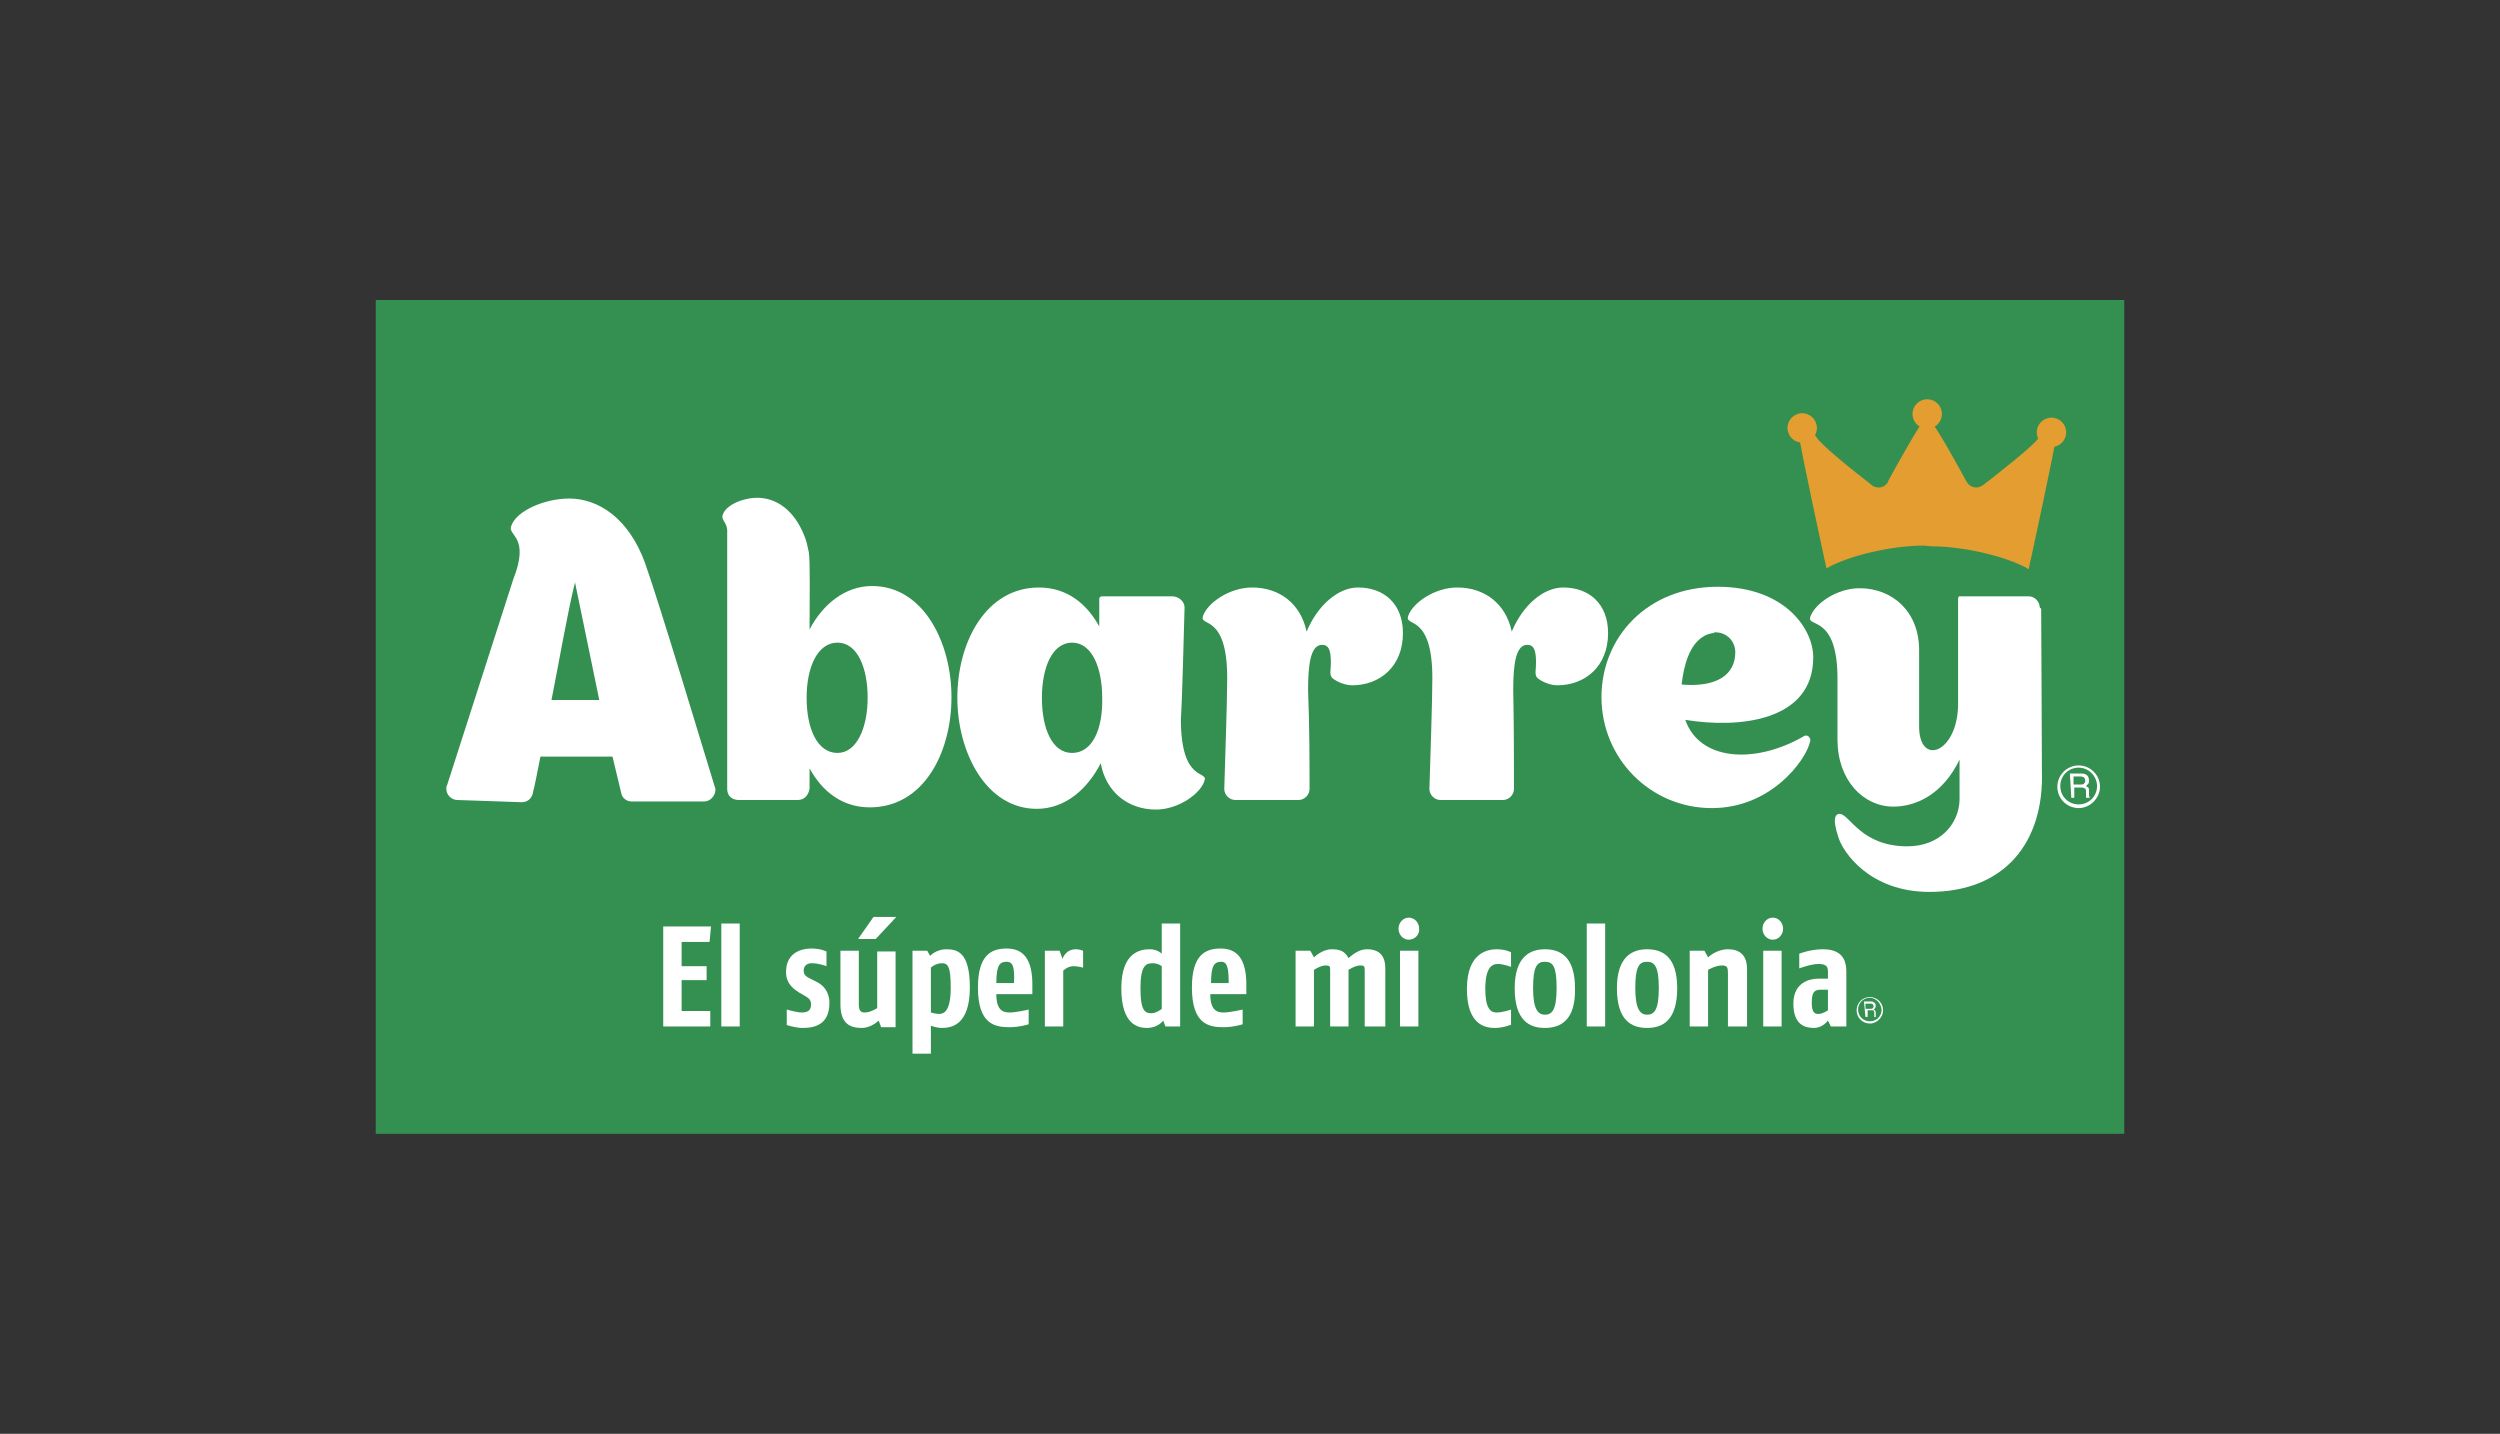 <?xml version="1.0" encoding="utf-8"?>
<!-- Generator: Adobe Illustrator 23.0.5, SVG Export Plug-In . SVG Version: 6.00 Build 0)  -->
<svg version="1.1" id="Capa_1" xmlns="http://www.w3.org/2000/svg" xmlns:xlink="http://www.w3.org/1999/xlink" x="0px" y="0px"
	 viewBox="0 0 340 195" style="enable-background:new 0 0 340 195;" xml:space="preserve">
<rect x="0" y="0" width="340" height="195" fill="#333333" stroke="none"/>
<style type="text/css">
	.st0{fill:#FCFCFC;}
	.st1{fill:#CE5834;}
	.st2{fill:#349051;}
	.st3{fill:#FFFFFF;}
	.st4{fill:#E39D30;}
	.st5{fill:#C78232;}
	.st6{fill:#3578B7;}
	.st7{fill:#F3F1EC;}
</style>
<g>
	<rect x="51.1" y="40.8" class="st2" width="237.8" height="113.4"/>
	<g>
		<g>
			<path class="st3" d="M246.1,101.1c-0.6,2.3-5.2,8.8-13.3,8.8c-8.3,0-15-6.7-15-15.1c0-8.1,6.2-15,15.8-15c9.1,0,13,5.7,13,9.6
				c0,8.7-10.1,9.7-17.4,8.5c1.9,5.5,9.3,6.1,16,2.3c0.2-0.2,0.5-0.2,0.7-0.1C246.2,100.4,246.3,100.6,246.1,101.1z M228.7,93.1
				c4.9,0.4,7.3-1.4,7.3-4.4c0-1.5-1.2-2.8-2.9-2.7c0,0,0,0.1,0,0.1c-0.1,0-0.1,0-0.2,0c-0.4,0.1-0.9,0.2-1.3,0.5
				C229.8,87.7,229,90.4,228.7,93.1z"/>
			<path class="st3" d="M178.1,107.3c0,0.8-0.7,1.5-1.5,1.5l-0.2,0h-8.3l-0.1,0c-0.8,0-1.5-0.7-1.5-1.5c0.1-3.3,0.4-12,0.4-15.1
				c0-8.8-3.8-6.9-3.3-8.4c0.6-1.8,3.6-3.9,6.7-3.9c3.7,0,6.6,2.2,7.4,6c1.5-3.6,4.3-6,7-6c3.5,0,6.1,2.2,6.1,6.2
				c0,4.6-3.2,7.1-6.9,7.1c-1.3,0-2.6-0.8-2.8-1.1c-0.3-0.5-0.1-0.9-0.1-2c0-1.7-0.3-2.4-1.2-2.4c-1.6,0-1.9,2.8-1.9,6.2
				C178.1,98.6,178.1,104.6,178.1,107.3L178.1,107.3L178.1,107.3z"/>
			<path class="st3" d="M205.9,107.3c0,0.8-0.7,1.5-1.5,1.5l-0.2,0H196l-0.1,0c-0.8,0-1.5-0.7-1.5-1.5c0.1-3.3,0.4-12,0.4-15.1
				c0-8.8-3.8-6.9-3.3-8.4c0.6-1.8,3.6-3.9,6.7-3.9c3.7,0,6.6,2.2,7.4,6c1.5-3.6,4.3-6,7-6c3.5,0,6.1,2.2,6.1,6.2
				c0,4.6-3.2,7.1-6.9,7.1c-1.3,0-2.6-0.8-2.8-1.1c-0.3-0.5-0.1-0.9-0.1-2c0-1.7-0.3-2.4-1.2-2.4c-1.6,0-1.9,2.8-1.9,6.2
				C205.9,98.6,205.9,104.6,205.9,107.3L205.9,107.3L205.9,107.3z"/>
			<path class="st3" d="M81.5,95.2l-3.3-16c-1,4-2.2,11-3.2,16H81.5z M62.2,108.8c-0.8,0-1.5-0.7-1.5-1.5c0-0.2,0-0.4,0.1-0.5
				c2.1-6.5,9-28,9-28c2.3-5.8-0.7-5.9-0.3-7.2c0.7-2.2,4.7-3.8,7.9-3.8c4,0,8.1,2.7,10.3,8.7c2,5.6,7.9,25.3,9.6,30.8l0,0.1
				c0,0.8-0.7,1.6-1.5,1.6l0,0h-9.8l-0.1,0c-0.7,0-1.3-0.5-1.4-1.1l0,0l-1.2-5h-9.8c-0.4,1.9-0.7,3.7-1,4.8
				c-0.1,0.8-0.7,1.4-1.5,1.4l-0.1,0L62.2,108.8"/>
			<path class="st3" d="M118,94.9c0-4.1-1.4-7.5-4.1-7.5c-2.7,0-4.2,3.3-4.2,7.5c0,4.1,1.4,7.5,4.2,7.5C116.5,102.4,118,99,118,94.9
				z M108.5,108.8l-7.8,0l-0.2,0c-1,0-1.6-0.6-1.6-1.5l0-0.1c0-5.9,0-26.7,0-34.7l0,0c0.1-1.5-0.9-1.7-0.6-2.5
				c0.4-1.3,2.7-2.3,4.7-2.3c2.5,0,5,1.6,6.4,5.2c0.3,0.7,0.4,1.3,0.6,2.2c0.2,1.2,0.1,6.7,0.1,10.5c1.8-3.4,4.8-5.9,8.5-5.9
				c7,0,10.8,7.7,10.8,15.1c0,7.6-3.8,15-11.1,15c-3.8,0-6.5-2.2-8.2-5.3c0,1,0,2,0,2.6l0,0.1C110,108.1,109.4,108.8,108.5,108.8
				L108.5,108.8z"/>
			<path class="st3" d="M277.6,82.8c0,4.2,0.1,16.1,0.1,22.1c0.3,9.6-5,16.4-15.3,16.4c-8.1,0-11.8-5.4-12.4-7.5
				c-0.9-2.7-0.3-3.2,0.3-3.1c1.3,0.2,2.9,4.4,9.1,4.4c4.4,0,7-3,7.1-6.3c0-1.7,0-3.6,0-5.5c-2.3,4.8-6,6.4-9,6.4
				c-4.1,0-7.6-3.6-7.6-9.1c0-2.3,0-4.1,0-8.3c0-8.8-4.2-6.9-3.7-8.4c0.6-1.8,3.6-3.9,6.7-3.9c4.5,0,8.1,3.2,8.1,8.4
				c0,1.9,0,6.6,0,10.4c0,5.5,5.2,3.6,5.3-2.9c0-8,0-14.5,0-14.5c0-0.3,0.2-0.3,0.2-0.3h9.2h0.1c0,0,0,0,0.1,0
				c0.8,0,1.5,0.7,1.5,1.5L277.6,82.8z"/>
			<path class="st3" d="M145.8,102.4c-2.7,0-4.1-3.3-4.1-7.5c0-4.1,1.4-7.5,4.1-7.5c2.7,0,4.1,3.4,4.1,7.5
				C150,99.1,148.6,102.4,145.8,102.4z M161.1,82.6c0-0.8-0.8-1.5-1.7-1.5h-9.6c0,0-0.3,0.1-0.3,0.3c0,0,0,1.5,0,3.8
				c-1.7-3.1-4.4-5.3-8.2-5.3c-7.2,0-11.1,7.4-11.1,15c0,7.4,3.9,15.1,10.8,15.1c3.9,0,6.9-2.7,8.7-6.2c0.7,3.9,3.7,6.3,7.5,6.3
				c3.1,0,6.1-2.2,6.6-3.9c0.6-1.5-3.2,0.4-3.2-8.4C160.8,94.7,161,85.9,161.1,82.6L161.1,82.6z"/>
			<g>
				<g>
					<path class="st3" d="M281.5,105.2h1.5c0.2,0,0.4,0,0.6,0.1c0.3,0.1,0.5,0.4,0.5,0.8c0,0.2,0,0.4-0.1,0.5
						c-0.1,0.1-0.2,0.2-0.3,0.3c0.1,0.1,0.2,0.1,0.3,0.2c0.1,0.1,0.1,0.2,0.1,0.4l0,0.4c0,0.1,0,0.2,0,0.3c0,0.1,0.1,0.2,0.1,0.2
						v0.1h-0.5c0,0,0-0.1,0-0.1c0,0,0-0.1,0-0.3l0-0.5c0-0.2-0.1-0.4-0.2-0.4c-0.1,0-0.2-0.1-0.4-0.1h-1v1.4h-0.4L281.5,105.2
						L281.5,105.2z M282.9,106.7c0.2,0,0.4,0,0.5-0.1c0.1-0.1,0.2-0.2,0.2-0.4c0-0.2-0.1-0.4-0.2-0.5c-0.1,0-0.2-0.1-0.4-0.1h-1v1.1
						H282.9z"/>
				</g>
				<path class="st3" d="M282.7,109.9c-1.6,0-2.9-1.3-2.9-2.9c0-1.6,1.3-2.9,2.9-2.9s2.9,1.3,2.9,2.9
					C285.6,108.5,284.3,109.9,282.7,109.9z M282.7,104.4c-1.4,0-2.5,1.1-2.5,2.5c0,1.4,1.1,2.5,2.5,2.5c1.4,0,2.5-1.1,2.5-2.5
					C285.2,105.6,284.1,104.4,282.7,104.4z"/>
			</g>
			<g>
				<g>
					<path class="st4" d="M247.1,58.2c0,1.1-0.9,2-2,2c-1.1,0-2-0.9-2-2c0-1.1,0.9-2,2-2C246.2,56.2,247.1,57.1,247.1,58.2z"/>
					<circle class="st4" cx="262.1" cy="56.3" r="2"/>
					<path class="st4" d="M281,58.8c0,1.1-0.9,2-2,2c-1.1,0-2-0.9-2-2c0-1.1,0.9-2,2-2C280.1,56.8,281,57.7,281,58.8z"/>
				</g>
				<path class="st4" d="M269.8,65.9c-0.3,0.2-0.6,0.4-1,0.4c-0.6,0-1-0.3-1.3-0.7l0,0c-1.3-2.4-3.9-7.1-4.7-8
					c-0.3-0.3-0.5-0.5-0.7-0.5l0-0.1c-0.2,0-0.5,0.2-0.7,0.5c-0.7,0.9-3.3,5.5-4.6,7.9l0,0.1c-0.3,0.5-0.7,0.8-1.3,0.8
					c-0.3,0-0.6-0.1-0.8-0.2l-0.1-0.1c-2.3-1.8-6.9-5.4-7.6-6.6c-1.1-1.8-2.2-0.7-2.3-0.1c-0.1,0.6,3.7,18,3.7,18
					c2.9-1.7,8.8-3.1,13.2-3.1l1.1,0.1c4.4,0,10.3,1.4,13.2,3.1c0,0,3.8-17.4,3.7-18c-0.1-0.6-1.2-1.8-2.3,0.1
					C276.6,60.6,272.1,64.1,269.8,65.9L269.8,65.9z"/>
			</g>
		</g>
		<g>
			<g>
				<g>
					<path class="st3" d="M253.5,136.2h0.9c0.2,0,0.3,0,0.4,0.1c0.2,0.1,0.3,0.2,0.3,0.5c0,0.1,0,0.2-0.1,0.3c0,0.1-0.1,0.1-0.2,0.2
						c0.1,0,0.1,0.1,0.2,0.1c0,0.1,0.1,0.1,0.1,0.3l0,0.3c0,0.1,0,0.1,0,0.2c0,0.1,0,0.1,0.1,0.1v0h-0.3c0,0,0,0,0-0.1
						c0,0,0-0.1,0-0.2l0-0.3c0-0.1-0.1-0.2-0.1-0.3c-0.1,0-0.1,0-0.2,0h-0.6v0.9h-0.3L253.5,136.2L253.5,136.2z M254.4,137.2
						c0.1,0,0.2,0,0.3-0.1c0.1-0.1,0.1-0.1,0.1-0.3c0-0.1-0.1-0.2-0.2-0.3c-0.1,0-0.1,0-0.2,0h-0.7v0.7
						C253.8,137.2,254.4,137.2,254.4,137.2z"/>
				</g>
				<path class="st3" d="M254.3,139.2c-1,0-1.8-0.8-1.8-1.8c0-1,0.8-1.8,1.8-1.8c1,0,1.8,0.8,1.8,1.8
					C256.1,138.3,255.3,139.2,254.3,139.2z M254.3,135.7c-0.9,0-1.6,0.7-1.6,1.6c0,0.9,0.7,1.6,1.6,1.6c0.9,0,1.6-0.7,1.6-1.6
					C255.8,136.4,255.1,135.7,254.3,135.7z"/>
			</g>
			<g>
				<g>
					<path class="st3" d="M96.5,128.1h-3.8v3.3h3.4v1.9h-3.4v4.2h3.9v2.1h-6.4V126h6.5L96.5,128.1z"/>
					<path class="st3" d="M98.1,139.6v-14h2.5v14H98.1z"/>
					<path class="st3" d="M109.2,139.8c-1.1,0-2.2-0.4-2.2-0.4v-2.1c0,0,1.4,0.4,2,0.4c0.9,0,1.3-0.3,1.3-1.1c0-0.7-0.4-0.9-0.9-1.2
						l-0.7-0.4c-0.6-0.4-1.8-1.1-1.8-2.8c0-2.3,1.6-3.2,3.5-3.2c1.2,0,2,0.4,2,0.4v2c0,0-1-0.4-2-0.4c-0.7,0-1.1,0.4-1.1,1
						c0,0.7,0.5,0.9,1.1,1.2l0.8,0.4c0.7,0.4,1.6,1.2,1.6,2.8C112.8,139.2,111,139.8,109.2,139.8z"/>
					<path class="st3" d="M119.8,139.6l-0.3-0.8c0,0-1,1-2.3,1c-1.5,0-2.9-0.5-2.9-3.2v-7.3h2.5v7.3c0,0.9,0.3,1.1,0.8,1.1
						c0.8,0,1.7-0.6,1.7-0.6v-7.7h2.5v10.3H119.8z"/>
					<path class="st3" d="M128.1,139.8c-0.7,0-1.5-0.3-1.5-0.3v3.8h-2.5v-14h2l0.4,0.7c0,0,0.8-0.9,2.2-0.9c1.5,0,3.2,0.4,3.2,5.2
						C131.9,139.4,129.4,139.8,128.1,139.8z M128.1,131c-0.9,0-1.5,0.6-1.5,0.6v6.1c0,0,0.7,0.2,1.1,0.2c0.7,0,1.6-0.4,1.6-3.6
						C129.3,131.4,128.9,131,128.1,131z"/>
					<path class="st3" d="M140.4,135.2h-4.9c0,2.2,0.9,2.5,1.8,2.5c0.9,0,2.6-0.4,2.6-0.4v2c0,0-1.2,0.4-2.6,0.4
						c-2,0-4.3-0.4-4.3-5.4c0-4.4,1.8-5.3,3.9-5.3c2.1,0,3.6,1.2,3.5,5.3L140.4,135.2z M136.9,130.8c-0.9,0-1.4,0.4-1.4,2.9h2.4
						C138,131.6,137.8,130.8,136.9,130.8z"/>
					<path class="st3" d="M146,131.4c-0.8,0-1.4,0.6-1.4,0.6v7.6h-2.5v-10.3h2l0.4,1.1c0,0,0.4-1.3,1.8-1.3c0.6,0,1,0.2,1,0.2v2.3
						C147.2,131.6,146.7,131.4,146,131.4z"/>
					<path class="st3" d="M158.5,139.6l-0.3-0.8c0,0-0.7,1-2.2,1c-1.2,0-3.5-0.4-3.5-5.4c0-5,2.7-5.3,3.9-5.3c1,0,1.6,0.6,1.6,0.6
						v-4.1h2.5v14H158.5z M158,131.4c0,0-0.5-0.4-1.2-0.4c-0.9,0-1.7,0.2-1.7,3.4c0,3.2,0.7,3.4,1.5,3.4c0.7,0,1.4-0.6,1.4-0.6
						L158,131.4L158,131.4z"/>
					<path class="st3" d="M169.5,135.2h-4.9c0,2.2,0.9,2.5,1.8,2.5c0.9,0,2.6-0.4,2.6-0.4v2c0,0-1.2,0.4-2.6,0.4
						c-2,0-4.3-0.4-4.3-5.4c0-4.4,1.8-5.3,3.9-5.3c2.1,0,3.6,1.2,3.5,5.3L169.5,135.2z M166.1,130.8c-0.9,0-1.4,0.4-1.4,2.9h2.4
						C167.1,131.6,166.9,130.8,166.1,130.8z"/>
					<path class="st3" d="M185.6,139.6v-7.7c0-0.5-0.1-0.6-0.6-0.6c-0.7,0-1.6,0.6-1.6,0.6v7.7h-2.5v-7.7c0-0.5-0.1-0.6-0.6-0.6
						c-0.7,0-1.6,0.6-1.6,0.6v7.7h-2.5v-10.3h2l0.5,0.9c0,0,1.1-1.1,2.4-1.1c1.2,0,1.8,0.3,2.3,1.2c0.7-0.6,1.5-1.2,2.5-1.2
						c1.8,0,2.5,1,2.5,2.6v7.9H185.6z"/>
					<path class="st3" d="M191.6,127.8c-0.8,0-1.4-0.7-1.4-1.5c0-0.8,0.6-1.5,1.4-1.5c0.8,0,1.4,0.7,1.4,1.5
						C193.1,127.1,192.4,127.8,191.6,127.8z M190.4,139.6v-10.3h2.5v10.3H190.4z"/>
					<path class="st3" d="M203.3,139.8c-1.3,0-3.8-0.4-3.8-5.3c0-5.1,3-5.4,4.1-5.4c1.1,0,1.9,0.4,1.9,0.4v2c0,0-1-0.4-1.8-0.4
						c-0.8,0-1.7,0.5-1.7,3.4c0,2.6,0.7,3.2,1.5,3.2c0.9,0,2-0.4,2-0.4v2.1C205.5,139.3,204.6,139.8,203.3,139.8z"/>
					<path class="st3" d="M210.1,139.8c-2.1,0-4.1-1-4.1-5.4c0-4.2,2-5.3,4.1-5.3c2.1,0,4.1,1,4.1,5.3
						C214.3,138.8,212.2,139.8,210.1,139.8z M210.1,130.8c-1.1,0-1.6,0.7-1.6,3.6c0,2.9,0.7,3.6,1.6,3.6c0.9,0,1.6-0.5,1.6-3.6
						C211.7,131.4,211.2,130.8,210.1,130.8z"/>
					<path class="st3" d="M215.8,139.6v-14h2.5v14H215.8z"/>
					<path class="st3" d="M224,139.8c-2.1,0-4.1-1-4.1-5.4c0-4.2,2-5.3,4.1-5.3c2.1,0,4.1,1,4.1,5.3
						C228.1,138.8,226.1,139.8,224,139.8z M224,130.8c-1.1,0-1.6,0.7-1.6,3.6c0,2.9,0.7,3.6,1.6,3.6c0.9,0,1.6-0.5,1.6-3.6
						C225.6,131.4,225,130.8,224,130.8z"/>
					<path class="st3" d="M235,139.6v-7.3c0-0.7-0.1-1-0.8-1c-0.9,0-1.9,0.6-1.9,0.6v7.7h-2.5v-10.3h2l0.5,0.9c0,0,1.1-1.1,2.7-1.1
						c1.6,0,2.6,0.8,2.6,2.7v7.8L235,139.6L235,139.6z"/>
					<path class="st3" d="M241.1,127.8c-0.8,0-1.4-0.7-1.4-1.5c0-0.8,0.6-1.5,1.4-1.5c0.8,0,1.4,0.7,1.4,1.5
						C242.5,127.1,241.9,127.8,241.1,127.8z M239.8,139.6v-10.3h2.5v10.3H239.8z"/>
					<path class="st3" d="M249,139.6l-0.4-0.8c0,0-0.7,1-1.9,1c-1.2,0-2.8-0.4-2.8-3.3c0-2.9,2.2-3.4,3.4-3.4h1.3v-1
						c0-0.7-0.3-1-1.3-1c-1,0-2.6,0.6-2.6,0.6v-2c0,0,1.5-0.6,3.2-0.6c1.7,0,3.2,0.6,3.2,3v7.5H249z M248.5,134.6l-0.9,0
						c-0.9,0-1.2,0.4-1.2,1.8c0,1.3,0.4,1.5,0.9,1.5c0.6,0,1.3-0.5,1.3-0.5V134.6z"/>
				</g>
				<polygon class="st3" points="116.7,127.7 118.8,124.7 121.9,124.7 119.1,127.7 				"/>
			</g>
		</g>
	</g>
</g>
</svg>
